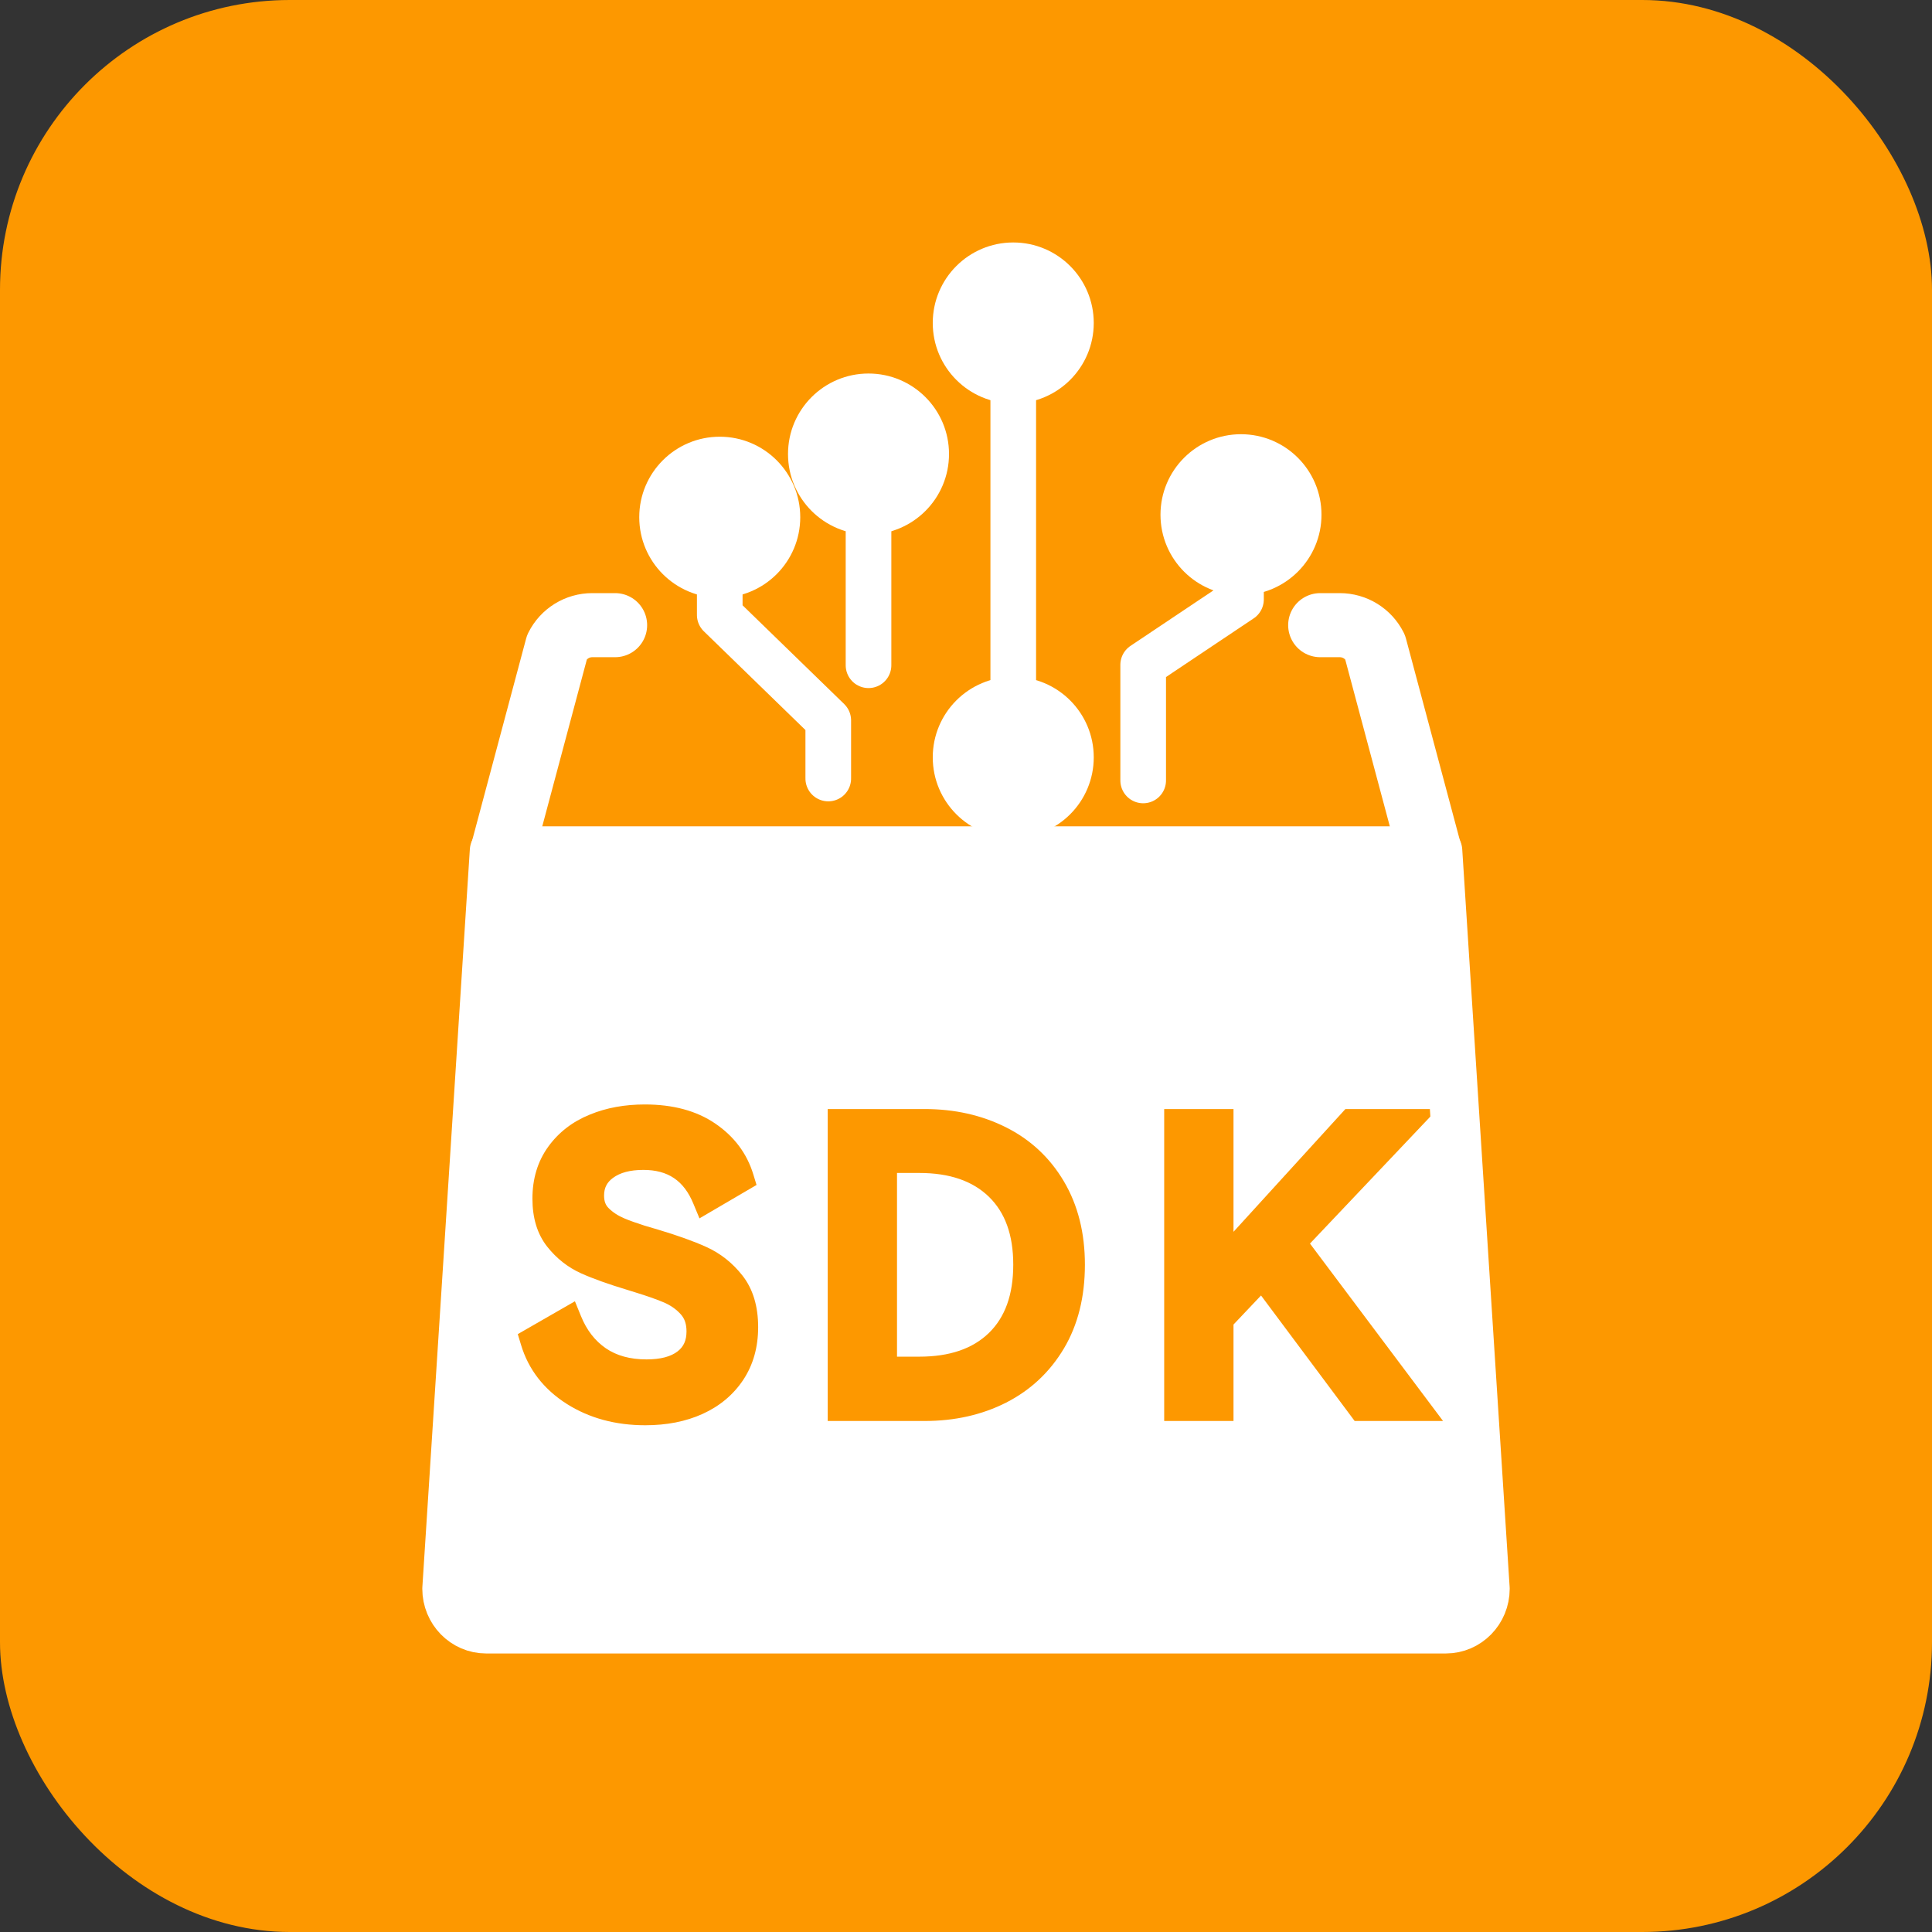 <?xml version="1.0" encoding="UTF-8"?>
<svg width="24px" height="24px" viewBox="0 0 24 24" version="1.1" xmlns="http://www.w3.org/2000/svg" xmlns:xlink="http://www.w3.org/1999/xlink">
    <rect x="0" y="0" width="24" height="24" fill="#333333" stroke="none"/>
    <title>MindSDK2备份 3</title>
    <g id="页面-1" stroke="none" stroke-width="1" fill="none" fill-rule="evenodd">
        <g id="MindSDK2备份-3">
            <g id="编组-131备份">
                <g id="编组-19备份-2" fill="#FD9800">
                    <rect id="矩形" x="0" y="0" width="24" height="24" rx="3.6"></rect>
                </g>
                <g id="编组" transform="translate(2.4, 2.4)">
                    <rect id="矩形" x="0" y="0" width="19.2" height="19.2"></rect>
                </g>
            </g>
            <g id="编组-94">
                <g id="编组-15"></g>
                <g id="编组-96" transform="translate(5.55, 3.236)">
                    <path d="M10.85,4.53 C10.904,4.53 10.985,4.53 11.093,4.53 C11.278,4.53 11.448,4.634 11.531,4.8 L12.208,7.333 M0.693,7.333 L1.37,4.8 C1.453,4.634 1.622,4.53 1.807,4.53 C1.934,4.53 2.028,4.53 2.091,4.53" id="形状" stroke="#FFFFFF" stroke-width="0.796" stroke-linecap="round" stroke-linejoin="round"></path>
                    <path d="M12.311,7.54 L12.9,16.511 C12.9,16.781 12.681,17 12.411,17 L0.489,17 C0.219,17 0,16.781 0,16.511 L0.59,7.54 L12.311,7.54 Z M2.461,10.484 C2.211,10.484 1.983,10.525 1.777,10.61 C1.562,10.697 1.389,10.831 1.261,11.008 C1.129,11.19 1.064,11.407 1.064,11.654 C1.064,11.894 1.124,12.094 1.248,12.251 C1.363,12.396 1.503,12.507 1.667,12.581 C1.813,12.647 2.006,12.716 2.248,12.789 L2.338,12.817 C2.484,12.862 2.601,12.903 2.689,12.94 C2.778,12.977 2.85,13.027 2.908,13.092 C2.955,13.145 2.978,13.212 2.978,13.303 C2.978,13.415 2.943,13.492 2.869,13.55 C2.785,13.616 2.657,13.651 2.481,13.651 C2.276,13.651 2.109,13.604 1.976,13.513 C1.841,13.42 1.738,13.288 1.667,13.113 L1.592,12.929 L0.882,13.337 L0.922,13.469 C1.014,13.776 1.206,14.023 1.491,14.204 C1.771,14.381 2.097,14.469 2.466,14.469 C2.731,14.469 2.968,14.423 3.176,14.329 C3.39,14.232 3.56,14.09 3.683,13.905 C3.807,13.718 3.868,13.498 3.868,13.25 C3.868,12.992 3.804,12.776 3.672,12.608 C3.549,12.452 3.399,12.333 3.224,12.254 C3.067,12.183 2.866,12.111 2.622,12.038 L2.459,11.99 C2.359,11.958 2.277,11.929 2.212,11.902 C2.128,11.867 2.061,11.823 2.009,11.77 C1.972,11.733 1.954,11.685 1.954,11.616 C1.954,11.52 1.989,11.452 2.065,11.396 C2.153,11.331 2.277,11.297 2.442,11.297 C2.748,11.297 2.945,11.43 3.063,11.716 L3.139,11.899 L3.848,11.484 L3.808,11.353 C3.729,11.093 3.57,10.881 3.335,10.721 C3.102,10.562 2.809,10.484 2.461,10.484 Z M5.937,10.541 L4.732,10.541 L4.732,14.416 L5.937,14.416 C6.31,14.416 6.648,14.34 6.948,14.188 C7.252,14.033 7.492,13.808 7.667,13.514 C7.841,13.221 7.927,12.873 7.927,12.474 C7.927,12.081 7.841,11.736 7.667,11.441 C7.493,11.146 7.251,10.92 6.945,10.767 C6.643,10.616 6.307,10.541 5.937,10.541 Z M9.773,10.541 L8.912,10.541 L8.912,14.416 L9.773,14.416 L9.773,13.218 L10.115,12.857 L11.278,14.416 L12.376,14.416 L10.723,12.212 L12.307,10.541 L11.163,10.541 L9.773,12.066 L9.773,10.541 Z M5.869,11.335 C6.248,11.335 6.533,11.435 6.735,11.631 C6.935,11.826 7.037,12.103 7.037,12.474 C7.037,12.848 6.935,13.127 6.735,13.322 C6.533,13.518 6.248,13.617 5.869,13.617 L5.593,13.617 L5.593,11.335 Z" id="形状结合" fill="#FFFFFF"></path>
                    <path d="M12.311,7.333 L12.9,16.5 C12.9,16.776 12.681,17 12.411,17 L0.489,17 C0.219,17 0,16.776 0,16.5 L0.59,7.333 L12.311,7.333 Z" id="路径" stroke="#FFFFFF" stroke-width="0.608" stroke-linecap="round" stroke-linejoin="round"></path>
                    <line x1="0.827" y1="7.54" x2="12.026" y2="7.54" id="路径-38备份-2" stroke="#FFFFFF" stroke-width="0.796" stroke-linecap="round" stroke-linejoin="round"></line>
                    <g id="编组-95" transform="translate(2.28, 0)">
                        <circle id="椭圆形" fill="#FFFFFF" transform="translate(1.111, 3.189) rotate(-270) translate(-1.111, -3.189) " cx="1.111" cy="3.189" r="1"></circle>
                        <circle id="椭圆形备份-31" fill="#FFFFFF" transform="translate(4.757, 0.776) rotate(-270) translate(-4.757, -0.776) " cx="4.757" cy="0.776" r="1"></circle>
                        <circle id="椭圆形备份-44" fill="#FFFFFF" transform="translate(4.757, 6.172) rotate(-270) translate(-4.757, -6.172) " cx="4.757" cy="6.172" r="1"></circle>
                        <circle id="椭圆形备份-43" fill="#FFFFFF" transform="translate(2.959, 2.404) rotate(-270) translate(-2.959, -2.404) " cx="2.959" cy="2.404" r="1"></circle>
                        <line x1="1.767" y1="3.8" x2="3.999" y2="3.8" id="路径-34" stroke="#FFFFFF" stroke-width="0.567" stroke-linecap="round" stroke-linejoin="round" transform="translate(2.865, 3.894) rotate(-270) translate(-2.865, -3.894) "></line>
                        <line x1="2.456" y1="3.605" x2="6.892" y2="3.605" id="路径-34" stroke="#FFFFFF" stroke-width="0.567" stroke-linecap="round" stroke-linejoin="round" transform="translate(4.633, 3.729) rotate(-270) translate(-4.633, -3.729) "></line>
                        <g id="编组-92" transform="translate(5.181, 2.434)">
                            <circle id="椭圆形备份-39" fill="#FFFFFF" transform="translate(2.405, 0.724) rotate(-270) translate(-2.405, -0.724) " cx="2.405" cy="0.724" r="1"></circle>
                            <polyline id="路径-35" stroke="#FFFFFF" stroke-width="0.567" stroke-linecap="round" stroke-linejoin="round" transform="translate(1.797, 2.228) rotate(-270) translate(-1.797, -2.228) " points="3.71519782e-14 1.62 1.345 1.62 2.158 2.835 3.594 2.835"></polyline>
                        </g>
                        <polyline id="路径-33" stroke="#FFFFFF" stroke-width="0.567" stroke-linecap="round" stroke-linejoin="round" transform="translate(1.785, 4.65) rotate(-270) translate(-1.785, -4.65) " points="1.22100256e-13 5.324 1.538 5.324 2.848 3.976 3.57 3.976"></polyline>
                    </g>
                </g>
            </g>
        </g>
    </g>
</svg>